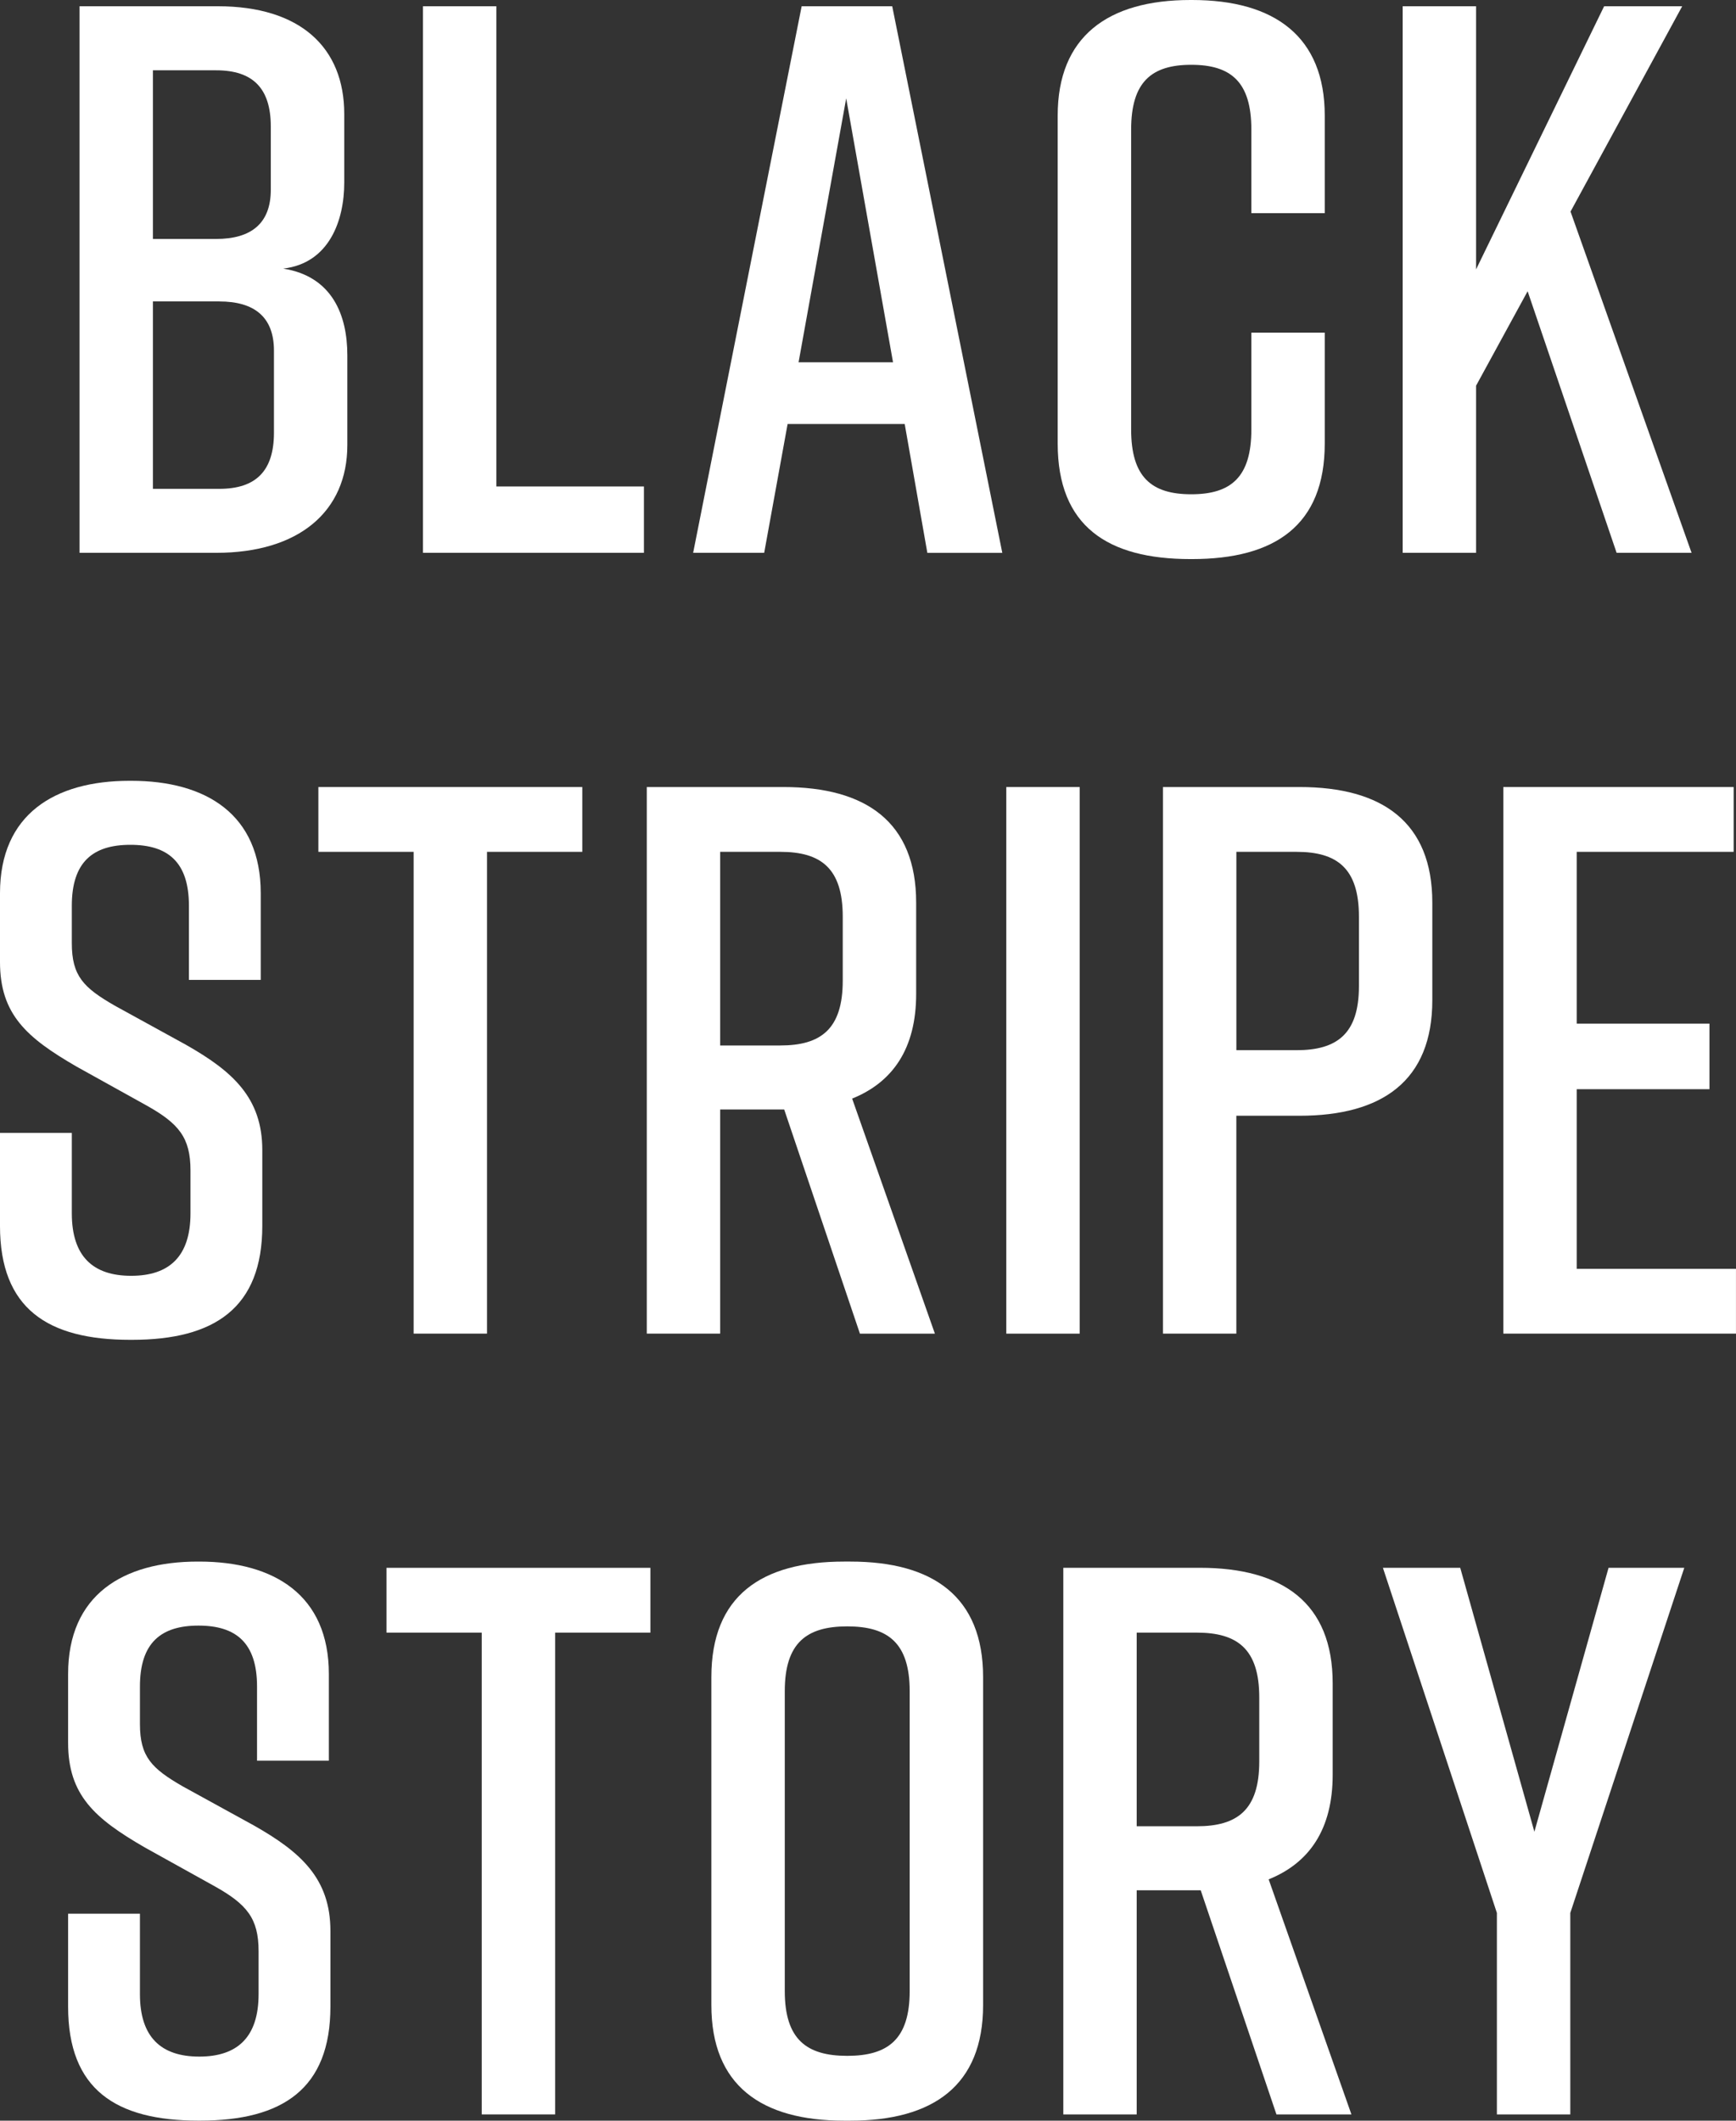 <?xml version="1.0" encoding="UTF-8"?><svg id="_レイヤー_2" xmlns="http://www.w3.org/2000/svg" width="53.369" height="65.185" viewBox="0 0 53.369 65.185"><rect x="0" y="0" width="53.369" height="65.185" fill="#333333" stroke="none"/><g id="layout"><g><path d="M8.71,8.257c1.512,.24,1.968,1.44,1.968,2.664v2.76c0,2.04-1.488,3.312-4.032,3.312H2.446V.192H6.694c2.544,0,3.889,1.272,3.889,3.312v2.112c0,1.152-.456,2.472-1.872,2.64Zm-4.009-.912h1.944c1.08,0,1.68-.48,1.68-1.512v-1.944c0-1.176-.552-1.728-1.68-1.728h-1.944V7.345Zm2.041,1.92h-2.041v5.761h2.041c1.128,0,1.68-.552,1.68-1.728v-2.52c0-1.032-.6-1.512-1.68-1.512Z" style="fill:#fff;"/><path d="M19.796,16.993h-6.793V.192h2.256V14.953h4.537v2.04Z" style="fill:#fff;"/><path d="M27.814,13.033h-3.601l-.72,3.96h-2.184L24.645,.192h2.784l3.384,16.802h-2.304l-.696-3.96Zm-.36-1.896l-1.44-8.113-1.464,8.113h2.904Z" style="fill:#fff;"/><path d="M40.726,13.633c0,2.52-1.536,3.552-4.081,3.552h-.048c-2.544,0-4.081-1.008-4.081-3.552V3.552c0-2.424,1.536-3.552,4.081-3.552h.048c2.544,0,4.081,1.128,4.081,3.552v3h-2.256V3.984c0-1.464-.624-1.992-1.848-1.992s-1.848,.528-1.848,1.992V13.201c0,1.464,.624,1.992,1.848,1.992s1.848-.528,1.848-1.992v-2.976h2.256v3.408Z" style="fill:#fff;"/><path d="M49.699,16.993l-2.736-8.041-1.585,2.904v5.136h-2.256V.192h2.256V8.281L49.315,.192h2.4l-3.433,6.312,3.721,10.489h-2.304Z" style="fill:#fff;"/><path d="M5.808,30.12v-2.28c0-1.344-.648-1.872-1.8-1.872s-1.8,.528-1.8,1.872v1.152c0,1.008,.36,1.368,1.32,1.92l2.184,1.2c1.44,.816,2.352,1.632,2.352,3.24v2.328c0,2.52-1.464,3.504-4.008,3.504h-.048c-2.544,0-4.008-.96-4.008-3.504v-2.856H2.208v2.472c0,1.32,.648,1.92,1.824,1.92s1.824-.6,1.824-1.92v-1.32c0-1.008-.36-1.44-1.344-1.992l-2.16-1.2c-1.536-.888-2.352-1.608-2.352-3.216v-2.112c0-2.424,1.68-3.456,3.984-3.456h.048c2.304,0,3.984,1.032,3.984,3.456v2.664h-2.208Z" style="fill:#fff;"/><path d="M17.9,26.184h-2.928v14.809h-2.256v-14.809h-2.928v-1.992h8.113v1.992Z" style="fill:#fff;"/><path d="M26.436,40.993l-2.328-6.889h-1.968v6.889h-2.256V24.192h4.2c2.544,0,4.081,1.08,4.081,3.553v2.808c0,1.68-.72,2.712-1.968,3.216l2.544,7.225h-2.304Zm-4.296-8.857h1.848c1.248,0,1.92-.504,1.92-1.992v-1.968c0-1.488-.672-1.992-1.92-1.992h-1.848v5.953Z" style="fill:#fff;"/><path d="M30.936,40.993V24.192h2.256v16.802h-2.256Z" style="fill:#fff;"/><path d="M44.033,27.744v3c0,2.472-1.536,3.552-4.081,3.552h-1.944v6.697h-2.256V24.192h4.2c2.544,0,4.081,1.08,4.081,3.553Zm-2.256,.432c0-1.488-.672-1.992-1.92-1.992h-1.848v6.097h1.848c1.248,0,1.92-.504,1.92-1.968v-2.136Z" style="fill:#fff;"/><path d="M46.216,40.993V24.192h7.081v1.992h-4.825v5.28h4.081v2.016h-4.081v5.521h4.896v1.992h-7.152Z" style="fill:#fff;"/><path d="M7.902,54.12v-2.28c0-1.344-.648-1.872-1.8-1.872s-1.8,.528-1.8,1.872v1.152c0,1.008,.36,1.368,1.32,1.92l2.184,1.2c1.44,.816,2.352,1.632,2.352,3.24v2.328c0,2.52-1.464,3.504-4.008,3.504h-.048c-2.544,0-4.008-.96-4.008-3.504v-2.856h2.208v2.472c0,1.32,.648,1.92,1.824,1.92s1.824-.6,1.824-1.92v-1.32c0-1.008-.36-1.44-1.344-1.992l-2.16-1.2c-1.536-.888-2.352-1.608-2.352-3.216v-2.112c0-2.424,1.68-3.456,3.984-3.456h.048c2.304,0,3.984,1.032,3.984,3.456v2.664h-2.208Z" style="fill:#fff;"/><path d="M19.994,50.184h-2.928v14.809h-2.256v-14.809h-2.928v-1.992h8.113v1.992Z" style="fill:#fff;"/><path d="M25.95,48h.192c2.544,0,4.081,1.08,4.081,3.552v10.081c0,2.472-1.536,3.552-4.081,3.552h-.192c-2.544,0-4.081-1.08-4.081-3.552v-10.081c0-2.496,1.536-3.552,4.081-3.552Zm.096,15.193c1.248,0,1.92-.504,1.92-1.992v-9.217c0-1.488-.672-1.992-1.92-1.992s-1.92,.504-1.92,1.992v9.217c0,1.488,.672,1.992,1.92,1.992Z" style="fill:#fff;"/><path d="M39.241,64.993l-2.328-6.889h-1.968v6.889h-2.256v-16.802h4.2c2.544,0,4.081,1.08,4.081,3.553v2.808c0,1.68-.72,2.712-1.968,3.216l2.544,7.225h-2.304Zm-4.296-8.857h1.848c1.248,0,1.92-.504,1.92-1.992v-1.968c0-1.488-.672-1.992-1.92-1.992h-1.848v5.953Z" style="fill:#fff;"/><path d="M48.274,64.993h-2.256v-6.193l-3.504-10.609h2.377l2.28,8.113,2.28-8.113h2.328l-3.504,10.609v6.193Z" style="fill:#fff;"/></g></g></svg>
